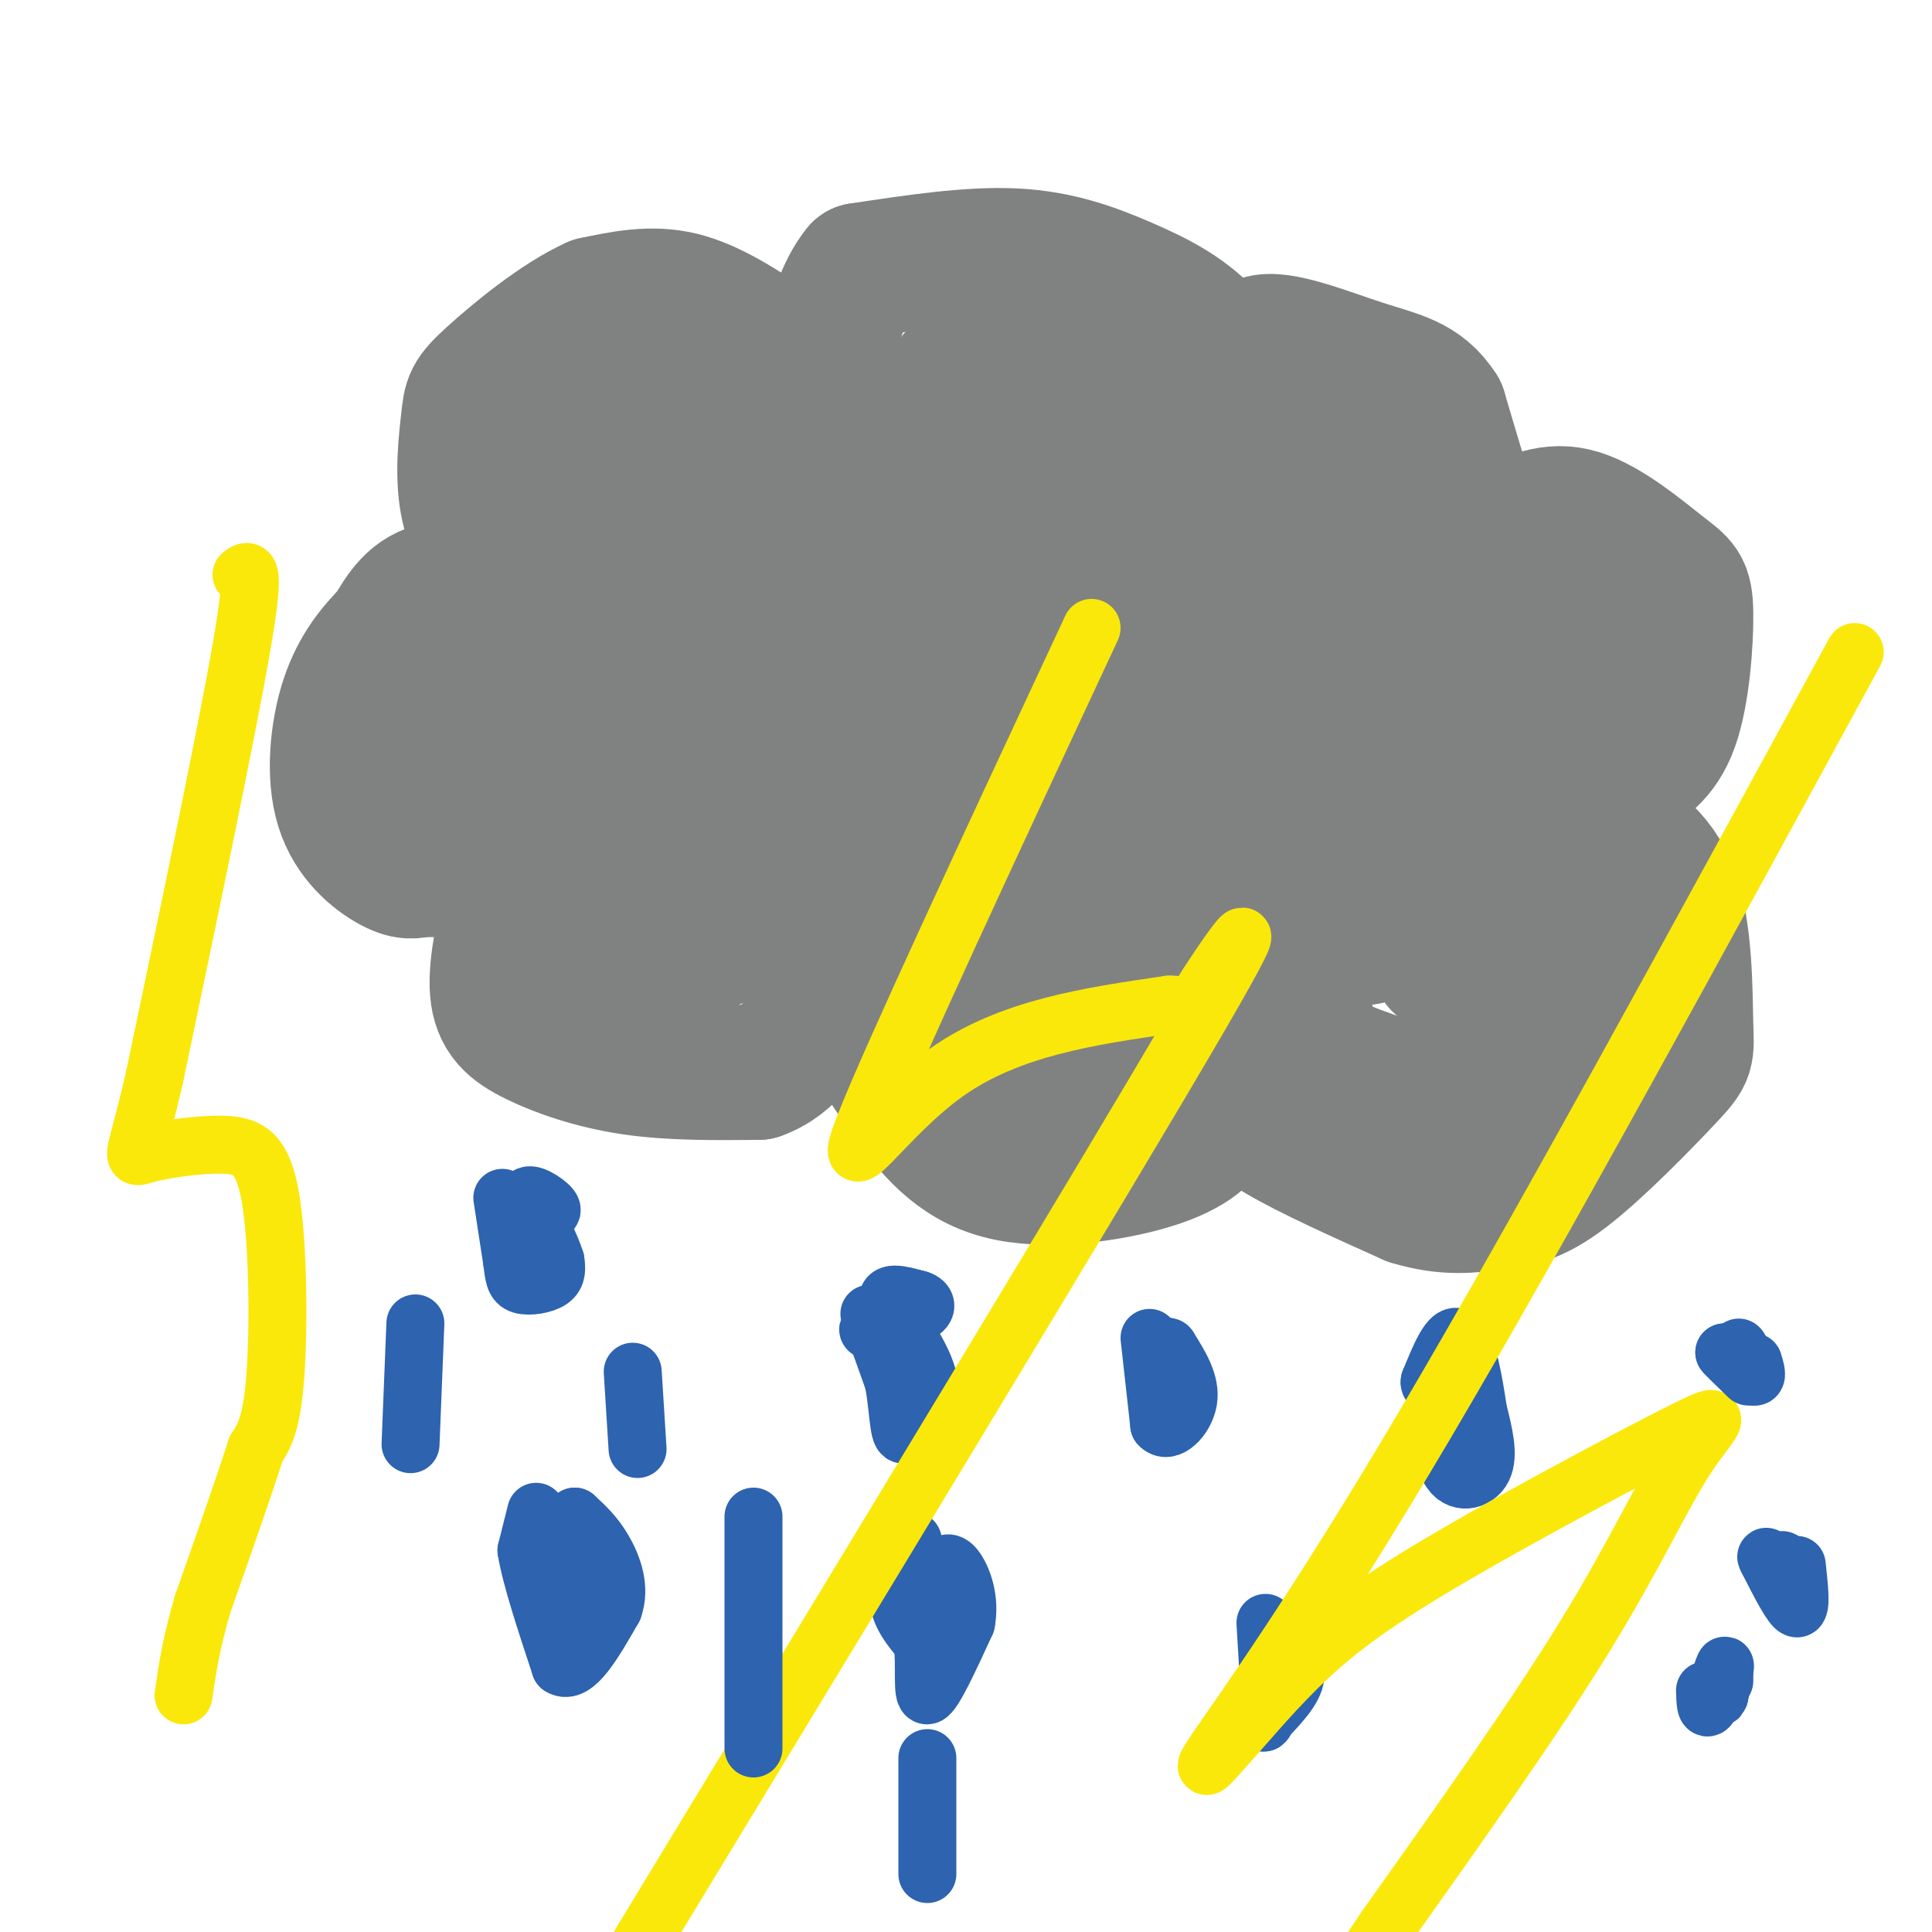 <svg viewBox='0 0 400 400' version='1.1' xmlns='http://www.w3.org/2000/svg' xmlns:xlink='http://www.w3.org/1999/xlink'><g fill='none' stroke='#808282' stroke-width='28' stroke-linecap='round' stroke-linejoin='round'><path d='M160,72c-6.417,-4.250 -12.833,-8.500 -19,-10c-6.167,-1.500 -12.083,-0.250 -18,1'/><path d='M123,63c-7.266,3.242 -16.432,10.848 -21,15c-4.568,4.152 -4.537,4.848 -5,9c-0.463,4.152 -1.418,11.758 0,18c1.418,6.242 5.209,11.121 9,16'/><path d='M106,121c-1.489,2.311 -9.711,0.089 -15,1c-5.289,0.911 -7.644,4.956 -10,9'/><path d='M81,131c-3.384,3.418 -6.845,7.463 -9,14c-2.155,6.537 -3.003,15.568 -1,22c2.003,6.432 6.858,10.266 10,12c3.142,1.734 4.571,1.367 6,1'/><path d='M87,180c6.222,0.111 18.778,-0.111 23,1c4.222,1.111 0.111,3.556 -4,6'/><path d='M106,187c-1.547,4.491 -3.415,12.719 -3,18c0.415,5.281 3.112,7.614 8,10c4.888,2.386 11.968,4.825 20,6c8.032,1.175 17.016,1.088 26,1'/><path d='M157,222c6.667,-2.333 10.333,-8.667 14,-15'/><path d='M171,207c5.197,1.221 11.191,11.775 17,20c5.809,8.225 11.433,14.122 21,16c9.567,1.878 23.076,-0.264 31,-3c7.924,-2.736 10.264,-6.068 12,-9c1.736,-2.932 2.868,-5.466 4,-8'/><path d='M256,223c0.676,-2.179 0.367,-3.625 0,-3c-0.367,0.625 -0.791,3.322 0,6c0.791,2.678 2.797,5.337 9,9c6.203,3.663 16.601,8.332 27,13'/><path d='M292,248c7.441,2.297 12.544,1.539 17,1c4.456,-0.539 8.266,-0.860 15,-6c6.734,-5.140 16.393,-15.099 21,-20c4.607,-4.901 4.164,-4.742 4,-11c-0.164,-6.258 -0.047,-18.931 -3,-27c-2.953,-8.069 -8.977,-11.535 -15,-15'/><path d='M331,170c-4.156,-2.200 -7.044,-0.200 -6,-1c1.044,-0.800 6.022,-4.400 11,-8'/><path d='M336,161c3.763,-2.430 7.671,-4.505 10,-11c2.329,-6.495 3.078,-17.411 3,-23c-0.078,-5.589 -0.982,-5.851 -5,-9c-4.018,-3.149 -11.148,-9.185 -17,-11c-5.852,-1.815 -10.426,0.593 -15,3'/><path d='M312,110c-3.044,2.378 -3.156,6.822 -5,3c-1.844,-3.822 -5.422,-15.911 -9,-28'/><path d='M298,85c-3.762,-5.893 -8.667,-6.625 -16,-9c-7.333,-2.375 -17.095,-6.393 -21,-5c-3.905,1.393 -1.952,8.196 0,15'/><path d='M261,86c-1.439,-0.455 -5.035,-9.091 -10,-15c-4.965,-5.909 -11.298,-9.091 -18,-12c-6.702,-2.909 -13.772,-5.545 -23,-6c-9.228,-0.455 -20.614,1.273 -32,3'/><path d='M178,56c-6.679,7.976 -7.375,26.417 -13,31c-5.625,4.583 -16.179,-4.690 -23,-8c-6.821,-3.310 -9.911,-0.655 -13,2'/><path d='M129,81c-3.884,0.514 -7.093,0.797 -8,5c-0.907,4.203 0.486,12.324 3,18c2.514,5.676 6.147,8.907 9,10c2.853,1.093 4.927,0.046 7,-1'/><path d='M140,113c8.167,-4.667 25.083,-15.833 42,-27'/><path d='M182,86c-7.556,-0.022 -47.444,13.422 -53,17c-5.556,3.578 23.222,-2.711 52,-9'/><path d='M181,94c11.422,-5.222 13.978,-13.778 18,-17c4.022,-3.222 9.511,-1.111 15,1'/><path d='M214,78c6.111,1.089 13.889,3.311 21,8c7.111,4.689 13.556,11.844 20,19'/><path d='M255,105c7.511,1.889 16.289,-2.889 21,-3c4.711,-0.111 5.356,4.444 6,9'/><path d='M282,111c2.800,4.867 6.800,12.533 14,16c7.200,3.467 17.600,2.733 28,2'/><path d='M324,129c6.000,2.089 7.000,6.311 3,11c-4.000,4.689 -13.000,9.844 -22,15'/><path d='M305,155c-4.133,4.689 -3.467,8.911 0,15c3.467,6.089 9.733,14.044 16,22'/><path d='M321,192c2.978,7.956 2.422,16.844 1,21c-1.422,4.156 -3.711,3.578 -6,3'/><path d='M316,216c-3.289,3.000 -8.511,9.000 -16,10c-7.489,1.000 -17.244,-3.000 -27,-7'/><path d='M273,219c-4.156,-4.156 -1.044,-11.044 -5,-14c-3.956,-2.956 -14.978,-1.978 -26,-1'/><path d='M242,204c-5.511,3.133 -6.289,11.467 -10,15c-3.711,3.533 -10.356,2.267 -17,1'/><path d='M215,220c-4.643,0.119 -7.750,-0.083 -11,-6c-3.250,-5.917 -6.643,-17.548 -11,-23c-4.357,-5.452 -9.679,-4.726 -15,-4'/><path d='M178,187c-2.857,-1.667 -2.500,-3.833 -10,-1c-7.500,2.833 -22.857,10.667 -32,14c-9.143,3.333 -12.071,2.167 -15,1'/><path d='M121,201c-3.925,0.694 -6.238,1.928 -3,0c3.238,-1.928 12.026,-7.019 16,-13c3.974,-5.981 3.136,-12.852 2,-16c-1.136,-3.148 -2.568,-2.574 -4,-2'/><path d='M132,170c-7.869,-1.286 -25.542,-3.500 -33,-5c-7.458,-1.500 -4.702,-2.286 -3,-5c1.702,-2.714 2.351,-7.357 3,-12'/><path d='M99,148c2.123,-5.518 5.930,-13.314 17,-20c11.070,-6.686 29.404,-12.262 32,-12c2.596,0.262 -10.544,6.360 -16,11c-5.456,4.640 -3.228,7.820 -1,11'/><path d='M131,138c-0.679,4.488 -1.875,10.208 0,13c1.875,2.792 6.821,2.655 5,2c-1.821,-0.655 -10.411,-1.827 -19,-3'/><path d='M117,150c-6.192,0.400 -12.173,2.900 -6,5c6.173,2.100 24.500,3.800 37,5c12.500,1.200 19.173,1.900 24,-2c4.827,-3.900 7.808,-12.400 9,-18c1.192,-5.600 0.596,-8.300 0,-11'/><path d='M181,129c-0.384,-2.096 -1.343,-1.835 -5,-4c-3.657,-2.165 -10.011,-6.756 -19,3c-8.989,9.756 -20.612,33.857 -16,39c4.612,5.143 25.461,-8.674 40,-20c14.539,-11.326 22.770,-20.163 31,-29'/><path d='M212,118c5.966,-7.649 5.381,-12.272 6,-15c0.619,-2.728 2.442,-3.563 -3,-1c-5.442,2.563 -18.149,8.522 -25,14c-6.851,5.478 -7.844,10.475 -2,9c5.844,-1.475 18.527,-9.421 26,-15c7.473,-5.579 9.737,-8.789 12,-12'/><path d='M226,98c1.019,-2.961 -2.432,-4.364 -10,-2c-7.568,2.364 -19.251,8.497 -26,13c-6.749,4.503 -8.563,7.378 -14,13c-5.438,5.622 -14.499,13.991 -11,19c3.499,5.009 19.557,6.656 31,8c11.443,1.344 18.269,2.384 25,0c6.731,-2.384 13.365,-8.192 20,-14'/><path d='M241,135c3.348,-3.866 1.718,-6.529 1,-9c-0.718,-2.471 -0.525,-4.748 -6,-6c-5.475,-1.252 -16.619,-1.479 -22,-1c-5.381,0.479 -4.999,1.665 -5,5c-0.001,3.335 -0.385,8.821 0,13c0.385,4.179 1.539,7.051 6,7c4.461,-0.051 12.231,-3.026 20,-6'/><path d='M235,138c8.381,-5.583 19.333,-16.542 26,-19c6.667,-2.458 9.048,3.583 12,13c2.952,9.417 6.476,22.208 10,35'/><path d='M283,167c4.393,8.595 10.375,12.583 13,18c2.625,5.417 1.893,12.262 2,14c0.107,1.738 1.054,-1.631 2,-5'/><path d='M300,194c-0.679,-11.226 -3.375,-36.792 -6,-48c-2.625,-11.208 -5.179,-8.060 -8,-4c-2.821,4.060 -5.911,9.030 -9,14'/><path d='M277,156c0.467,7.156 6.133,18.044 8,25c1.867,6.956 -0.067,9.978 -2,13'/><path d='M283,194c-3.378,-9.356 -10.822,-39.244 -24,-48c-13.178,-8.756 -32.089,3.622 -51,16'/><path d='M208,162c-8.388,1.984 -3.856,-1.056 -6,0c-2.144,1.056 -10.962,6.207 -11,9c-0.038,2.793 8.703,3.226 14,5c5.297,1.774 7.148,4.887 9,8'/><path d='M214,184c2.952,3.155 5.833,7.042 5,10c-0.833,2.958 -5.381,4.988 -4,4c1.381,-0.988 8.690,-4.994 16,-9'/><path d='M231,189c6.080,-2.449 13.280,-4.073 17,-6c3.720,-1.927 3.961,-4.157 6,-6c2.039,-1.843 5.876,-3.298 0,-6c-5.876,-2.702 -21.467,-6.651 -28,-7c-6.533,-0.349 -4.010,2.900 -2,5c2.010,2.100 3.505,3.050 5,4'/><path d='M229,173c5.178,4.178 15.622,12.622 23,16c7.378,3.378 11.689,1.689 16,0'/></g>
<g fill='none' stroke='#2d63af' stroke-width='12' stroke-linecap='round' stroke-linejoin='round'><path d='M104,248c0.000,0.000 2.000,13.000 2,13'/><path d='M106,261c0.417,3.155 0.458,4.542 2,5c1.542,0.458 4.583,-0.012 6,-1c1.417,-0.988 1.208,-2.494 1,-4'/><path d='M115,261c-0.833,-2.833 -3.417,-7.917 -6,-13'/><path d='M109,248c0.311,-1.622 4.089,0.822 5,2c0.911,1.178 -1.044,1.089 -3,1'/><path d='M180,272c0.000,0.000 5.000,14.000 5,14'/><path d='M185,286c1.000,5.156 1.000,11.044 2,11c1.000,-0.044 3.000,-6.022 5,-12'/><path d='M192,285c-1.267,-5.156 -6.933,-12.044 -8,-15c-1.067,-2.956 2.467,-1.978 6,-1'/><path d='M190,269c1.595,0.357 2.583,1.750 0,3c-2.583,1.250 -8.738,2.357 -10,3c-1.262,0.643 2.369,0.821 6,1'/><path d='M186,276c1.000,0.167 0.500,0.083 0,0'/><path d='M238,277c0.000,0.000 2.000,18.000 2,18'/><path d='M240,295c1.822,2.178 5.378,-1.378 6,-5c0.622,-3.622 -1.689,-7.311 -4,-11'/><path d='M242,279c-0.667,-1.000 -0.333,2.000 0,5'/><path d='M299,285c0.000,0.000 1.000,19.000 1,19'/><path d='M300,304c1.756,3.489 5.644,2.711 7,0c1.356,-2.711 0.178,-7.356 -1,-12'/><path d='M306,292c-0.778,-5.600 -2.222,-13.600 -4,-15c-1.778,-1.400 -3.889,3.800 -6,9'/><path d='M296,286c-0.333,1.333 1.833,0.167 4,-1'/><path d='M111,313c0.000,0.000 -2.000,8.000 -2,8'/><path d='M109,321c0.833,5.333 3.917,14.667 7,24'/><path d='M116,345c3.000,2.000 7.000,-5.000 11,-12'/><path d='M127,333c1.533,-4.222 -0.133,-8.778 -2,-12c-1.867,-3.222 -3.933,-5.111 -6,-7'/><path d='M119,314c-2.869,1.214 -7.042,7.750 -7,12c0.042,4.250 4.298,6.214 6,6c1.702,-0.214 0.851,-2.607 0,-5'/><path d='M118,327c0.167,-1.167 0.583,-1.583 1,-2'/><path d='M189,319c-1.667,4.250 -3.333,8.500 -3,12c0.333,3.500 2.667,6.250 5,9'/><path d='M191,340c0.644,4.511 -0.244,11.289 1,11c1.244,-0.289 4.622,-7.644 8,-15'/><path d='M200,336c0.952,-4.726 -0.667,-9.042 -2,-11c-1.333,-1.958 -2.381,-1.560 -3,0c-0.619,1.560 -0.810,4.280 -1,7'/><path d='M194,332c0.167,1.167 1.083,0.583 2,0'/><path d='M262,336c0.000,0.000 1.000,17.000 1,17'/><path d='M263,353c-0.464,3.690 -2.125,4.417 -1,3c1.125,-1.417 5.036,-4.976 6,-8c0.964,-3.024 -1.018,-5.512 -3,-8'/><path d='M265,340c0.378,-1.511 2.822,-1.289 3,-1c0.178,0.289 -1.911,0.644 -4,1'/></g>
<g fill='none' stroke='#fae80b' stroke-width='12' stroke-linecap='round' stroke-linejoin='round'><path d='M50,119c1.500,-1.167 3.000,-2.333 0,15c-3.000,17.333 -10.500,53.167 -18,89'/><path d='M32,223c-4.054,17.547 -5.188,16.915 -2,16c3.188,-0.915 10.700,-2.111 16,-2c5.300,0.111 8.388,1.530 10,11c1.612,9.470 1.746,26.991 1,37c-0.746,10.009 -2.373,12.504 -4,15'/><path d='M53,300c-2.500,7.833 -6.750,19.917 -11,32'/><path d='M42,332c-2.500,8.500 -3.250,13.750 -4,19'/><path d='M384,135c-32.711,60.044 -65.422,120.089 -89,160c-23.578,39.911 -38.022,59.689 -43,67c-4.978,7.311 -0.489,2.156 4,-3'/><path d='M256,359c2.961,-3.234 8.365,-9.818 15,-16c6.635,-6.182 14.502,-11.960 30,-21c15.498,-9.040 38.628,-21.341 48,-26c9.372,-4.659 4.985,-1.678 0,6c-4.985,7.678 -10.567,20.051 -21,37c-10.433,16.949 -25.716,38.475 -41,60'/><path d='M287,399c-6.667,9.833 -2.833,4.417 1,-1'/><path d='M226,130c-20.711,44.400 -41.422,88.800 -47,103c-5.578,14.200 3.978,-1.800 17,-11c13.022,-9.200 29.511,-11.600 46,-14'/><path d='M242,208c7.048,-0.262 1.667,6.083 6,-1c4.333,-7.083 18.381,-27.595 0,4c-18.381,31.595 -69.190,115.298 -120,199'/></g>
<g fill='none' stroke='#2d63af' stroke-width='12' stroke-linecap='round' stroke-linejoin='round'><path d='M86,274c0.000,0.000 -1.000,25.000 -1,25'/><path d='M131,284c0.000,0.000 1.000,16.000 1,16'/><path d='M156,314c0.000,0.000 0.000,48.000 0,48'/><path d='M192,364c0.000,0.000 0.000,24.000 0,24'/><path d='M360,279c0.000,0.000 0.100,0.100 0.1,0.1'/><path d='M369,323c0.000,0.000 0.100,0.100 0.1,0.1'/><path d='M357,347c0.000,0.000 0.000,1.000 0,1'/><path d='M353,350c0.067,2.289 0.133,4.578 1,3c0.867,-1.578 2.533,-7.022 3,-8c0.467,-0.978 -0.267,2.511 -1,6'/><path d='M356,351c-0.167,0.833 -0.083,-0.083 0,-1'/><path d='M372,324c0.500,4.583 1.000,9.167 0,9c-1.000,-0.167 -3.500,-5.083 -6,-10'/><path d='M366,323c-0.833,-1.500 0.083,-0.250 1,1'/><path d='M363,282c0.500,1.667 1.000,3.333 0,3c-1.000,-0.333 -3.500,-2.667 -6,-5'/><path d='M357,280c-0.167,0.000 2.417,2.500 5,5'/></g>
</svg>